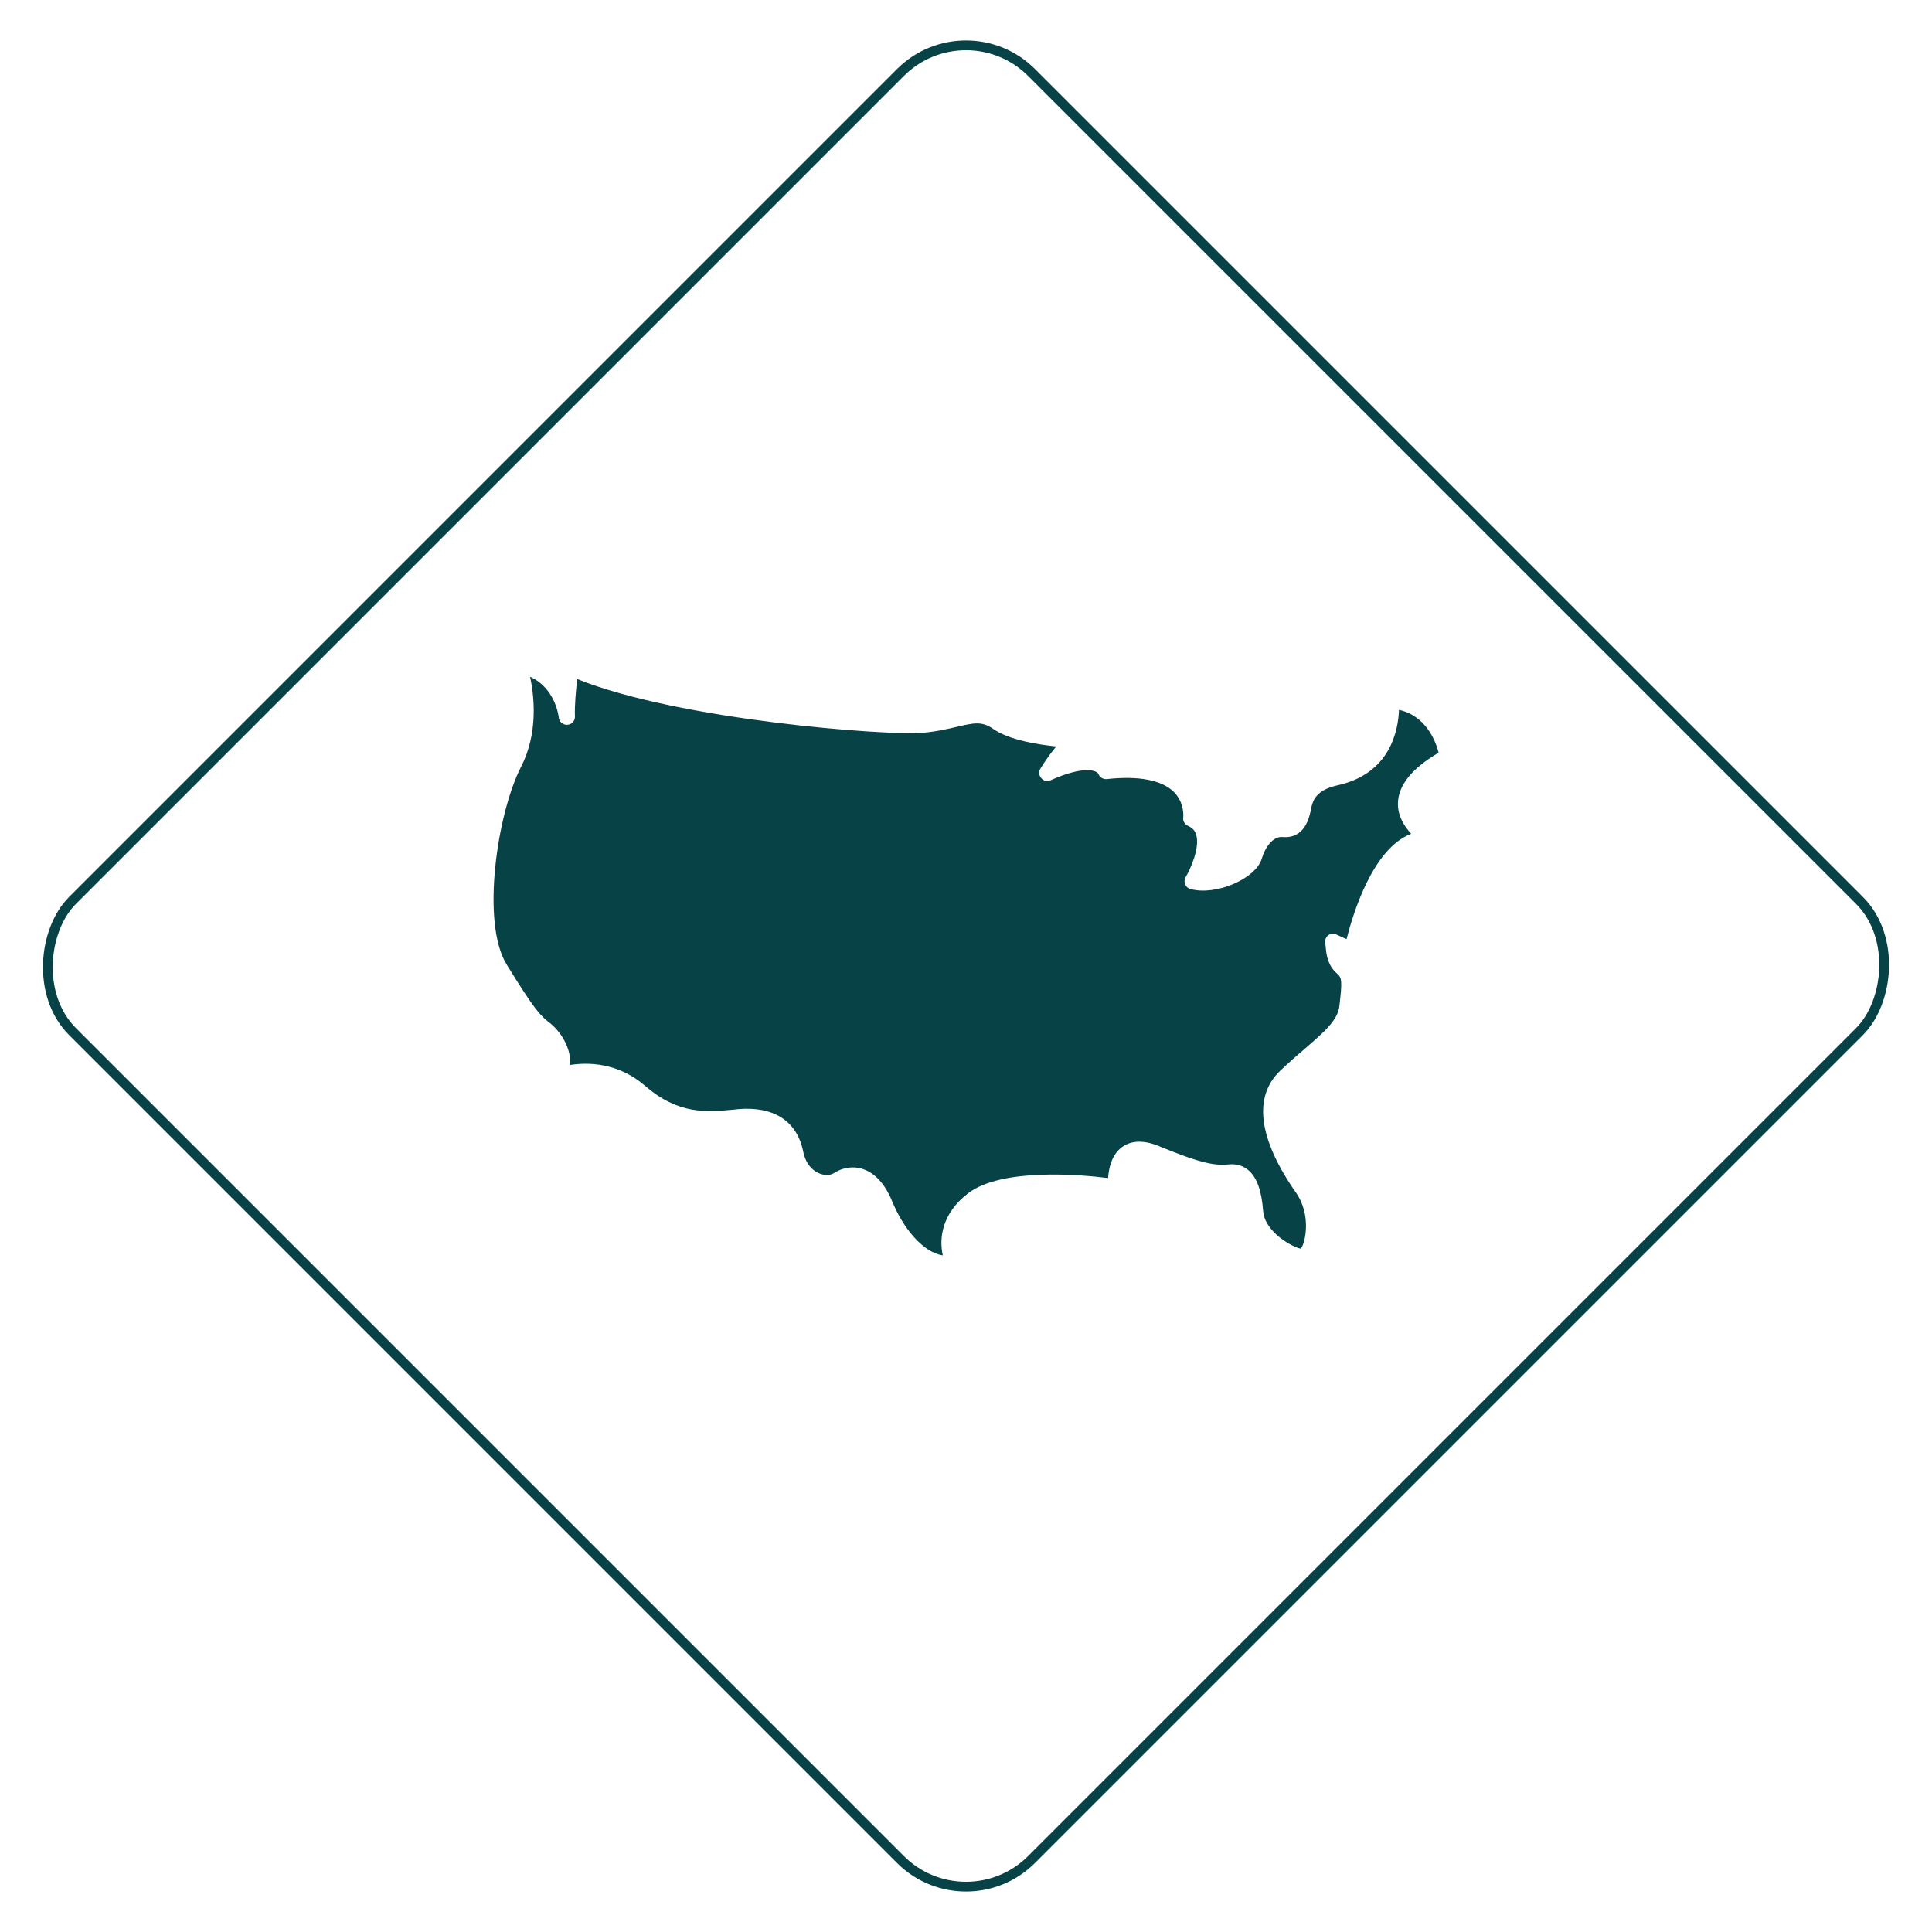 <svg xmlns="http://www.w3.org/2000/svg" fill="none" viewBox="0 0 198 198" height="198" width="198">
<path fill="#074247" d="M147.437 77.141C147.141 75.984 146.172 73.375 143.375 72.75C143.297 74.828 142.5 79.328 137 80.5C134.984 80.953 134.562 81.969 134.406 82.703C134.187 83.859 133.719 85.984 131.406 85.781C130.453 85.719 129.656 86.828 129.312 88C128.687 90.078 124.578 91.828 122 91.109C121.75 91.047 121.547 90.859 121.453 90.625C121.359 90.391 121.391 90.109 121.5 89.906C121.969 89.141 123.016 86.859 122.578 85.516C122.453 85.109 122.187 84.828 121.75 84.641C121.422 84.484 121.203 84.141 121.266 83.781C121.266 83.719 121.422 82.297 120.312 81.172C119.094 79.953 116.719 79.484 113.437 79.844C113.062 79.891 112.687 79.656 112.562 79.297C112.391 78.984 111.156 78.406 107.656 79.969C107.328 80.125 106.953 80.031 106.719 79.75C106.469 79.484 106.437 79.109 106.609 78.797C106.656 78.734 107.281 77.656 108.25 76.5C106.375 76.312 103.437 75.844 101.812 74.719C100.625 73.875 99.781 74.094 98.078 74.484C97.141 74.703 95.969 74.984 94.469 75.109C90.797 75.391 69.625 73.812 59.156 69.594C59.031 70.672 58.875 72.312 58.922 73.422C58.938 73.875 58.609 74.25 58.156 74.281C57.703 74.312 57.312 73.984 57.266 73.531C57.25 73.406 56.922 70.531 54.328 69.359C54.75 71.375 55.172 75.125 53.406 78.578C50.953 83.344 49.281 94.562 51.922 98.844C54.844 103.578 55.359 104.063 56.297 104.797C57.438 105.672 58.578 107.422 58.422 109.141C60.234 108.859 63.312 108.875 66.078 111.25C69.531 114.25 72.359 113.984 75.344 113.703L75.594 113.672C79.266 113.344 81.672 114.859 82.312 118C82.609 119.484 83.469 120.047 83.953 120.25C84.5 120.484 85.094 120.469 85.469 120.219C86.062 119.844 86.734 119.641 87.406 119.641C87.75 119.641 88.078 119.688 88.406 119.797C89.281 120.078 90.531 120.891 91.438 123.125C92.531 125.813 94.562 128.344 96.625 128.656C96.234 126.938 96.5 124.359 99.234 122.281C102.656 119.672 110.766 120.375 113.562 120.734C113.625 119.766 113.906 118.359 114.984 117.563C115.937 116.859 117.266 116.813 118.875 117.5C123.406 119.375 124.641 119.453 126.031 119.328C126.734 119.266 127.422 119.484 127.937 119.922C128.797 120.641 129.297 122.016 129.453 124.125C129.641 126.328 132.547 127.844 133.312 127.969C133.781 127.406 134.422 124.516 132.812 122.219C128.969 116.719 128.406 112.391 131.203 109.734C132.094 108.875 132.953 108.141 133.734 107.469C135.687 105.781 137.109 104.563 137.266 103.094C137.562 100.594 137.531 100.203 137.031 99.781C136.094 98.969 135.953 97.938 135.875 97.188C135.859 97 135.844 96.844 135.812 96.672C135.75 96.375 135.875 96.062 136.109 95.859C136.359 95.672 136.687 95.641 136.969 95.781L138 96.25C138.656 93.656 140.687 86.938 144.625 85.453C143.937 84.703 143.25 83.656 143.266 82.359C143.281 80.5 144.687 78.75 147.437 77.141Z"></path>
<rect stroke="#074247" transform="rotate(45 99 0.712)" rx="9.5" height="139" width="139" y="0.712" x="99"></rect>
</svg>
